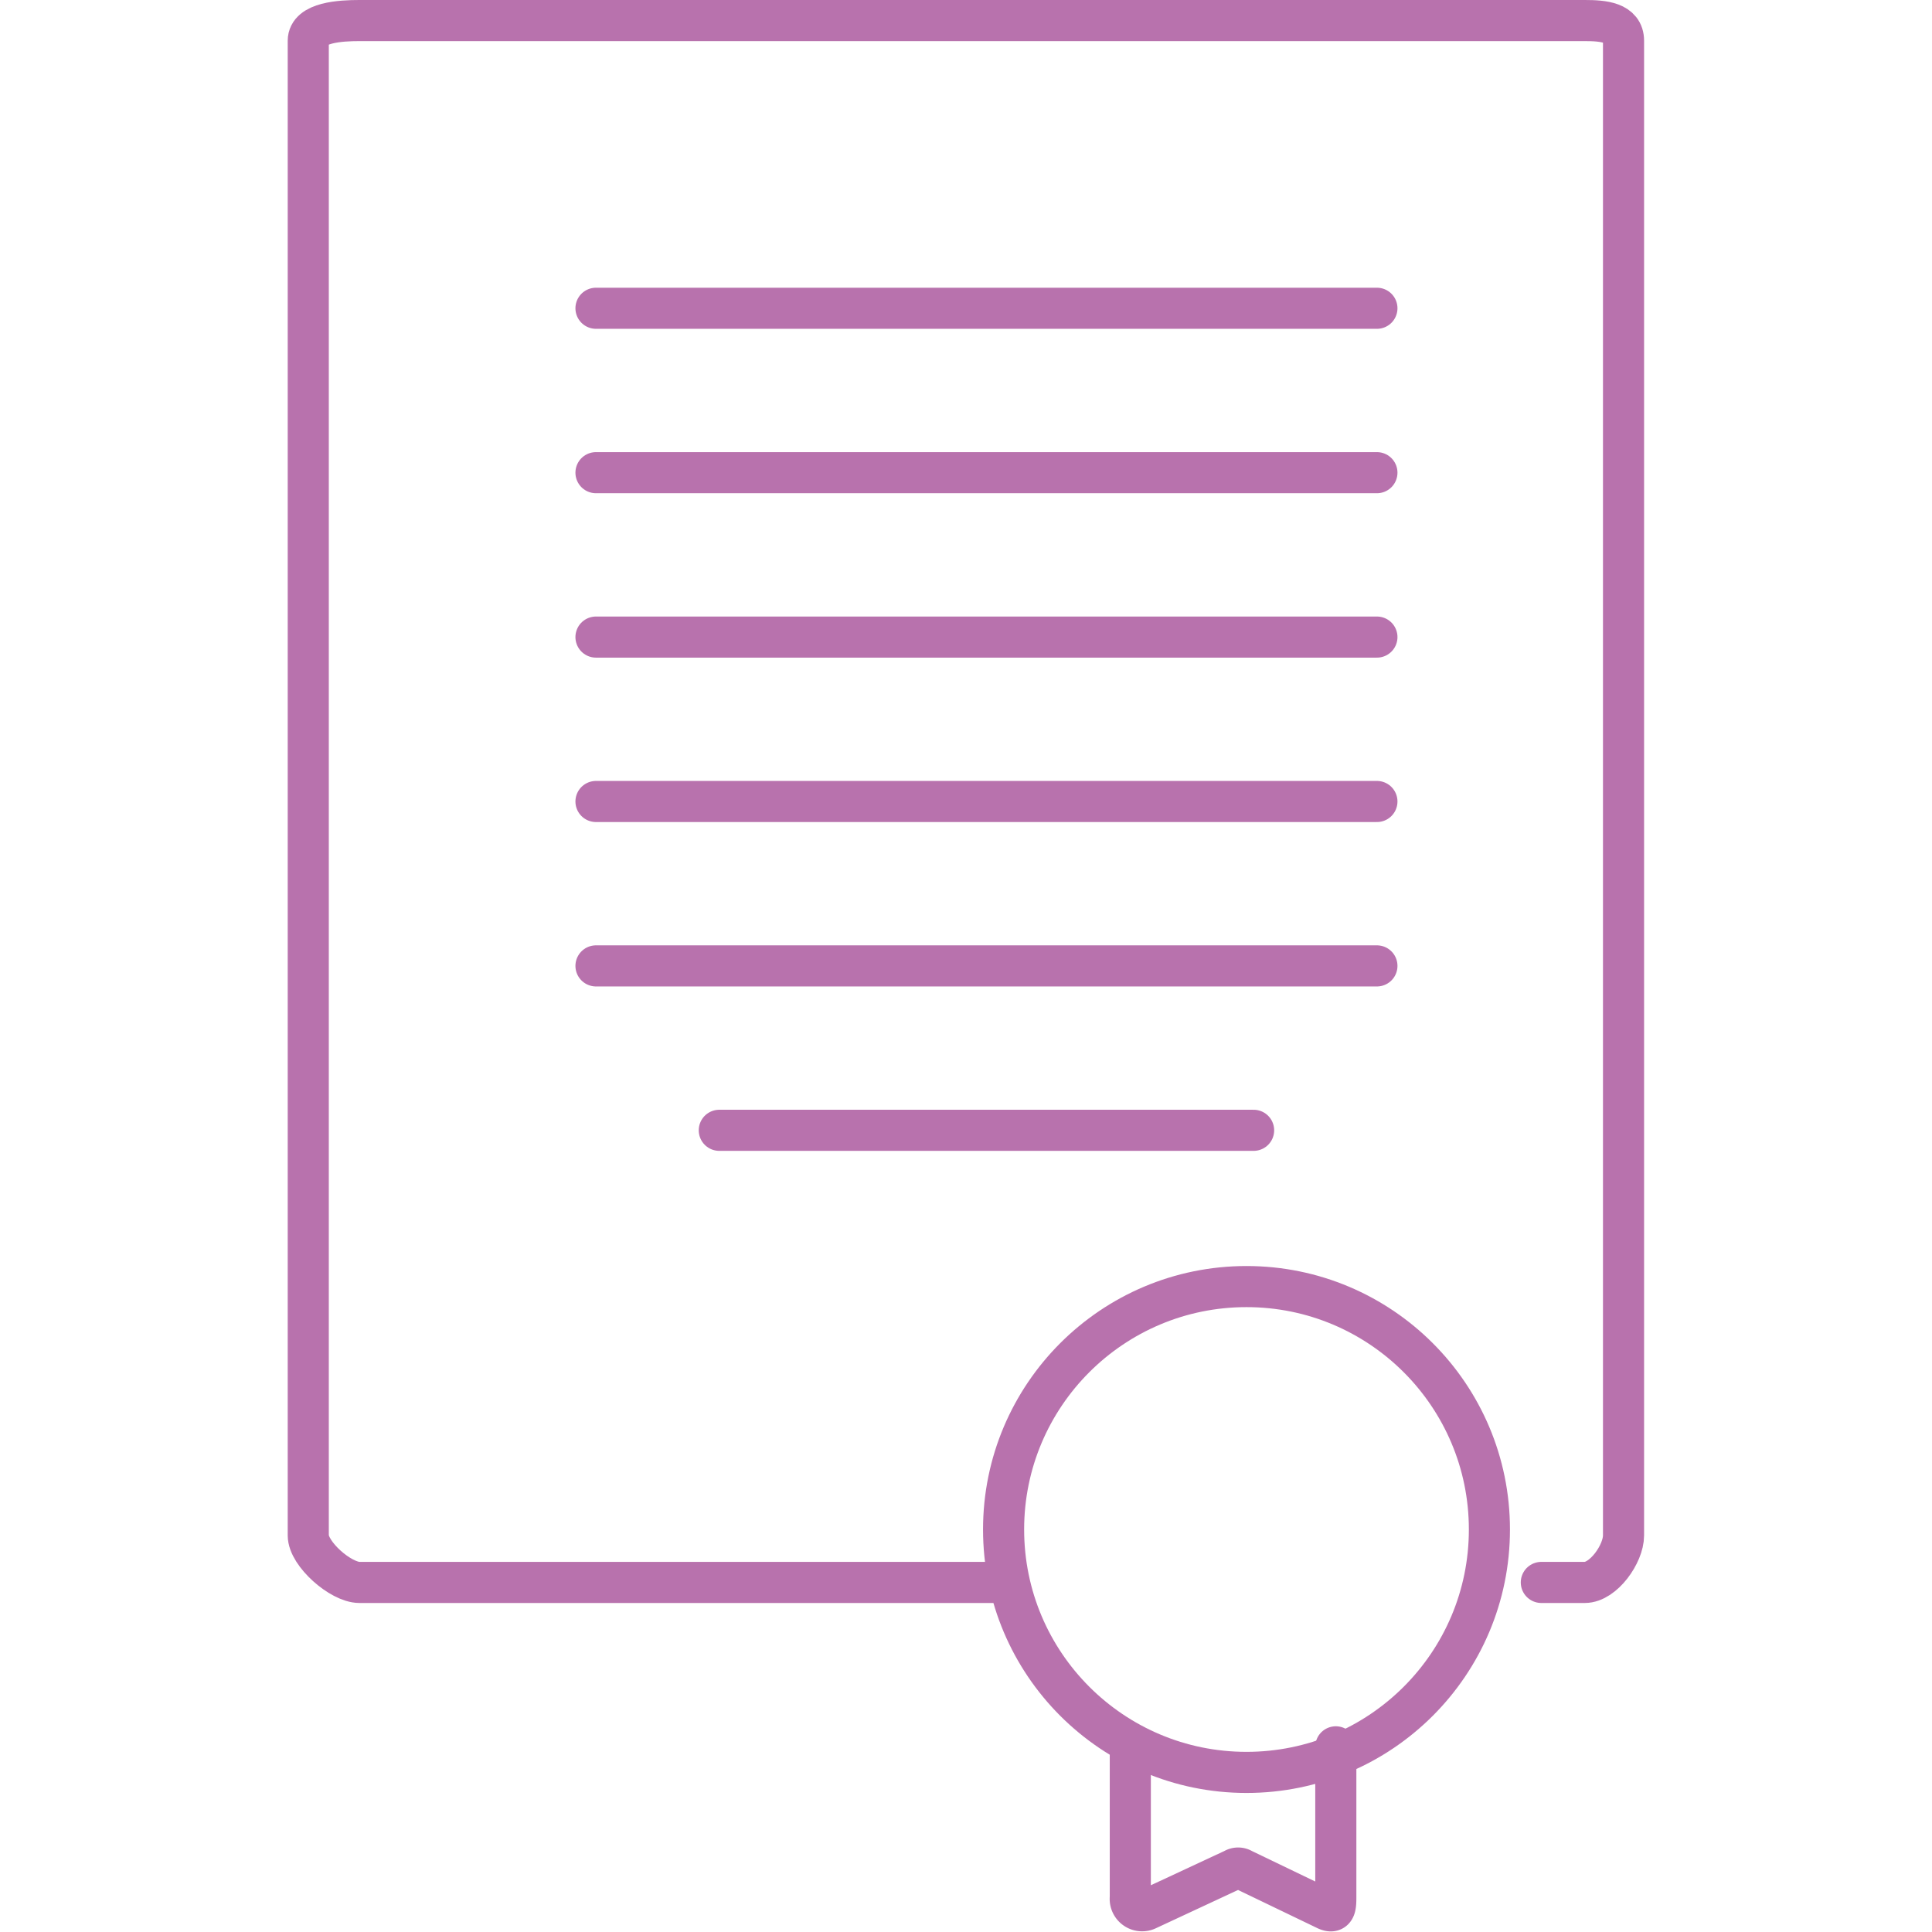 <svg xmlns="http://www.w3.org/2000/svg" width="800px" height="800px" viewBox="-7 0 47.005 47.005" fill="#000000"><g id="SVGRepo_bgCarrier" stroke-width="0"></g><g id="SVGRepo_tracerCarrier" stroke-linecap="round" stroke-linejoin="round"></g><g id="SVGRepo_iconCarrier"><g transform="translate(-830.977 -118.86)"><path d="M848.477,157.36H832.72c-.451,0-1.243-.692-1.243-1.143V119.852c0-.45.792-.492,1.243-.492h29.816c.45,0,.941.042.941.492v36.365c0,.451-.491,1.143-.941,1.143h-1.059" fill="none" stroke="#B872AD" stroke-linecap="round" stroke-linejoin="round" stroke-width="1"></path><circle cx="5.91" cy="5.91" r="5.91" transform="translate(848.394 150.162)" fill="none" stroke="#B872AD" stroke-linecap="round" stroke-linejoin="round" stroke-width="1"></circle><path d="M856.477,161.36v3.667c0,.235-.017.392-.231.294l-2.04-.982a.2.2,0,0,0-.211,0l-2.108.982a.289.289,0,0,1-.41-.294V161.36" fill="none" stroke="#B872AD" stroke-linecap="round" stroke-linejoin="round" stroke-width="1"></path><line x2="13" transform="translate(841.477 146.36)" stroke-width="1" stroke="#B872AD" stroke-linecap="round" stroke-linejoin="round" fill="none"></line><line x2="19" transform="translate(838.477 138.36)" stroke-width="1" stroke="#B872AD" stroke-linecap="round" stroke-linejoin="round" fill="none"></line><line x2="19" transform="translate(838.477 142.36)" stroke-width="1" stroke="#B872AD" stroke-linecap="round" stroke-linejoin="round" fill="none"></line><line x2="19" transform="translate(838.477 130.36)" stroke-width="1" stroke="#B872AD" stroke-linecap="round" stroke-linejoin="round" fill="none"></line><line x2="19" transform="translate(838.477 126.36)" stroke-width="1" stroke="#B872AD" stroke-linecap="round" stroke-linejoin="round" fill="none"></line><line x2="19" transform="translate(838.477 134.36)" stroke-width="1" stroke="#B872AD" stroke-linecap="round" stroke-linejoin="round" fill="none"></line></g></g></svg>